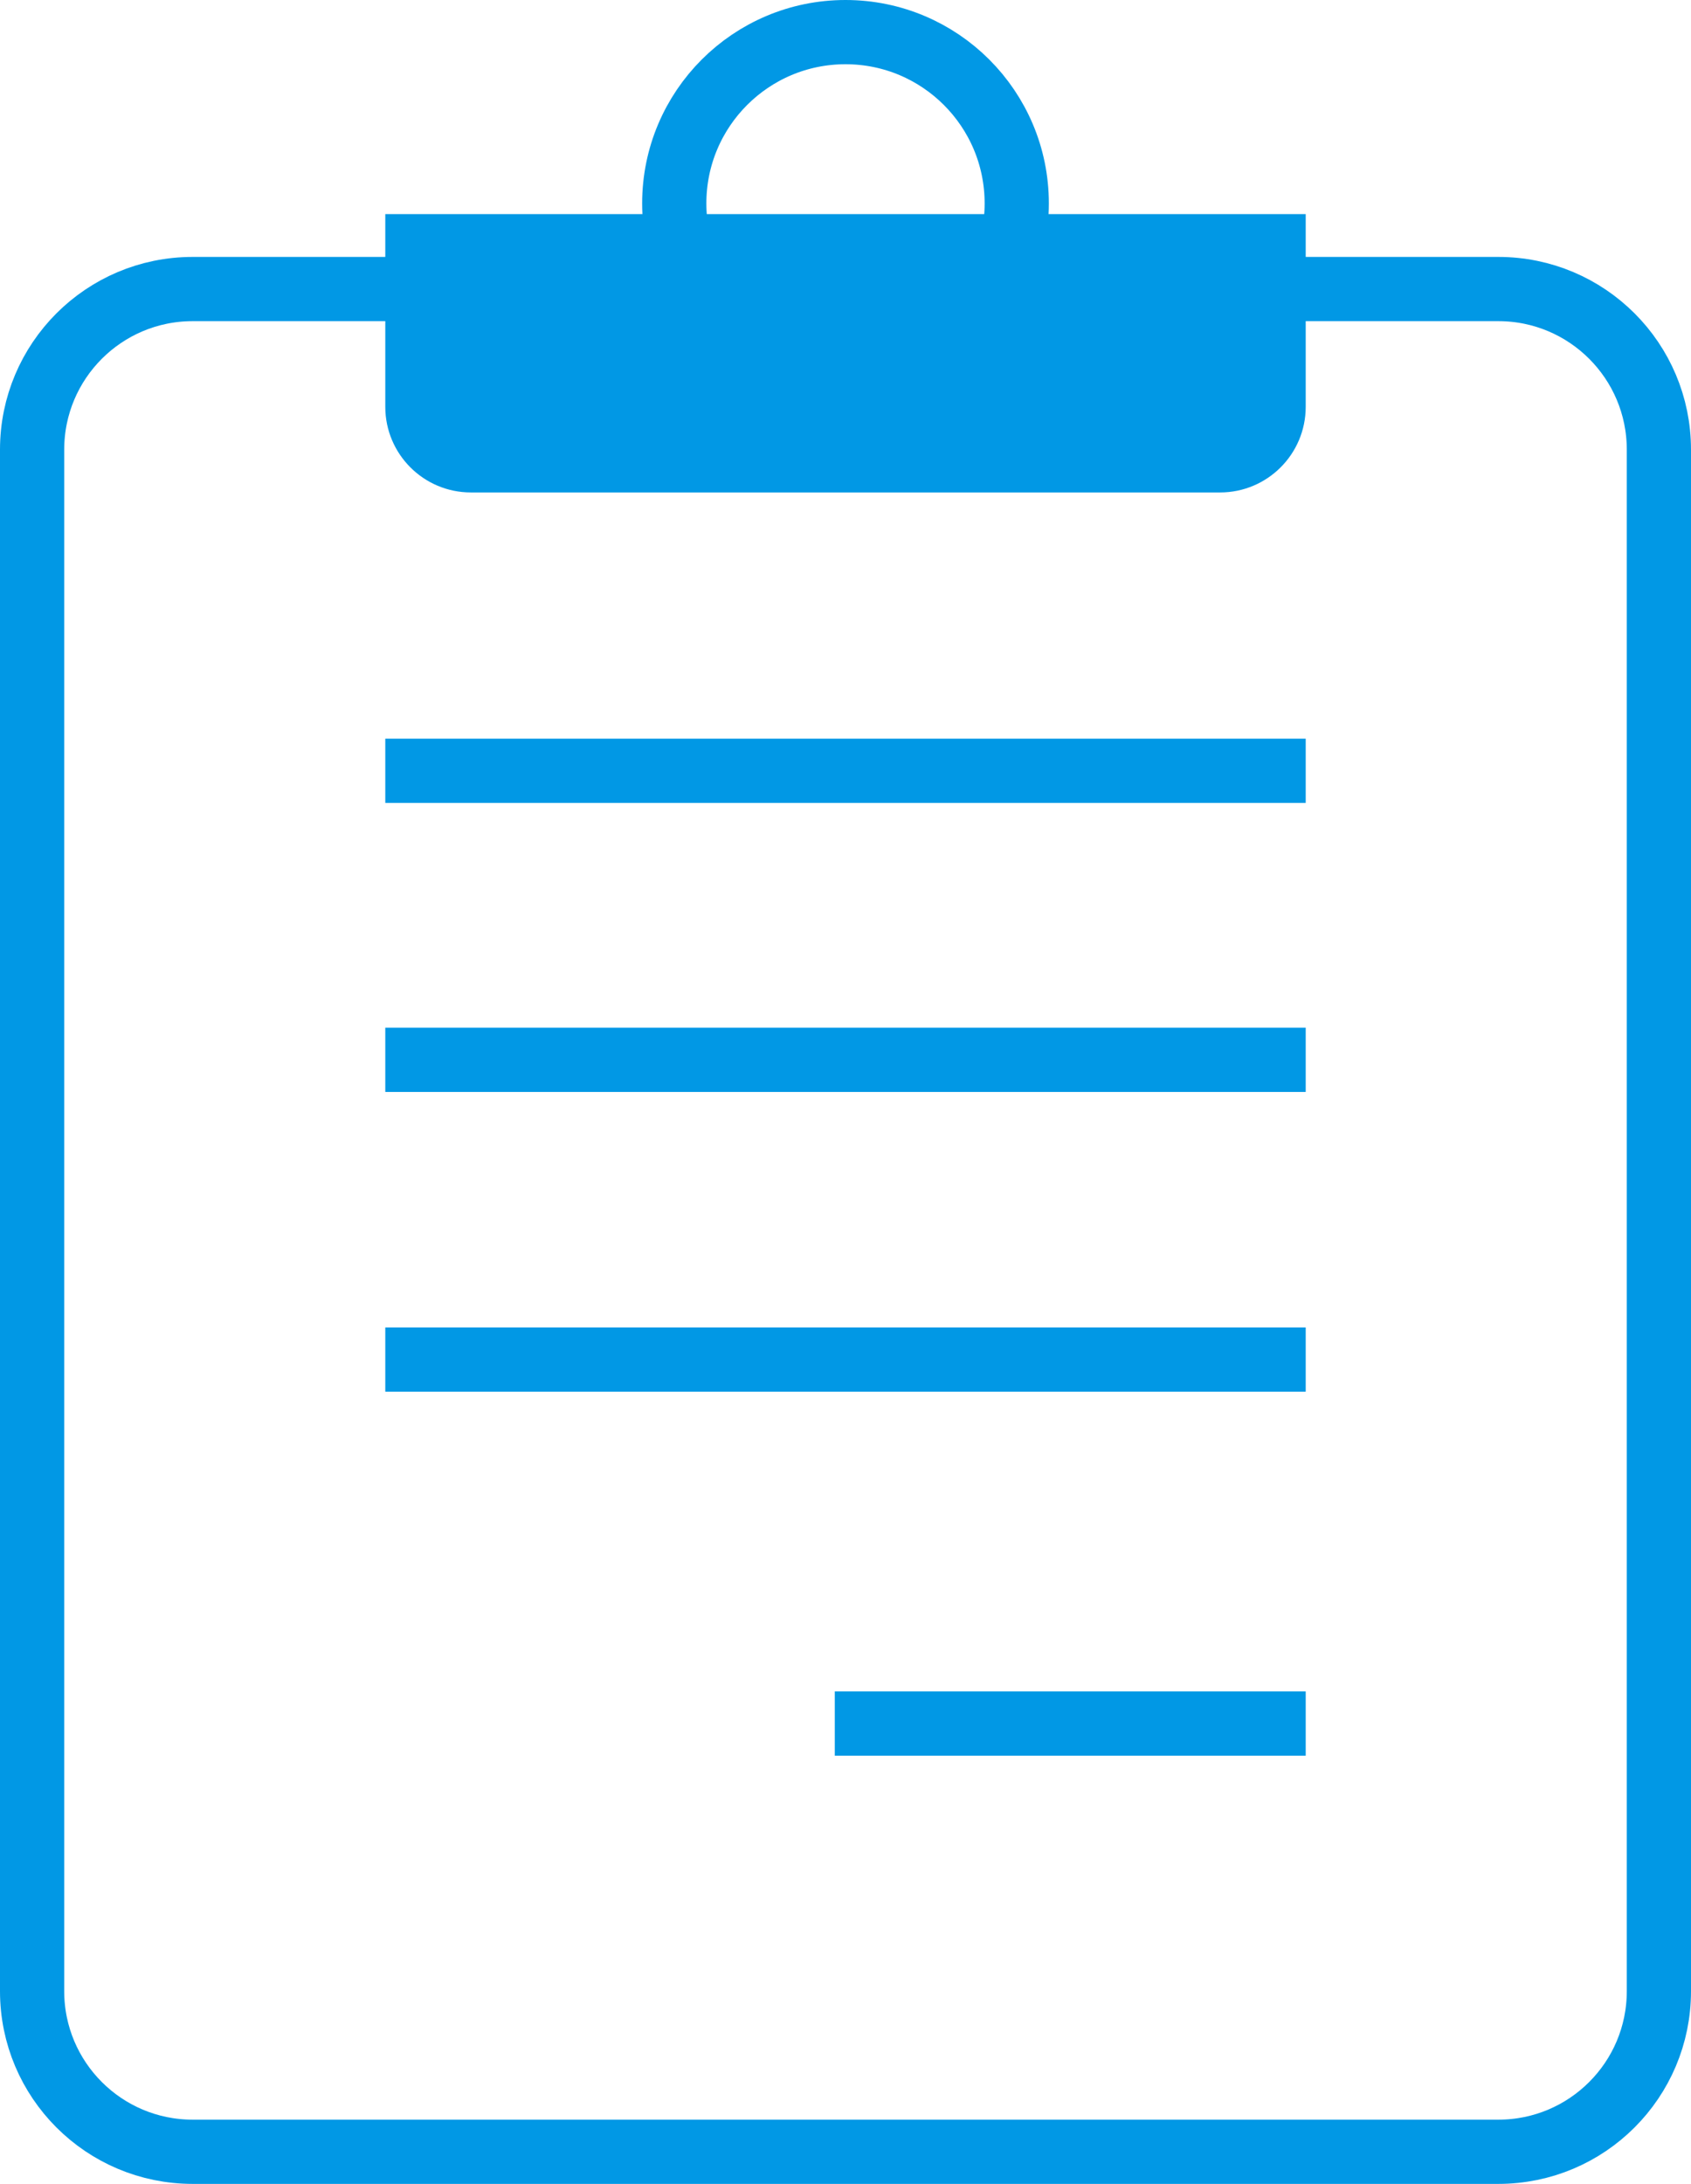 <svg width="79" height="102" viewBox="0 0 79 102" fill="none" xmlns="http://www.w3.org/2000/svg">
<circle cx="39.5" cy="9.5" r="8" stroke="#0198E5" stroke-width="3"/>
<path d="M18 10H61V19C61 21.209 59.209 23 57 23H22C19.791 23 18 21.209 18 19V10Z" fill="#0198E5"/>
<path d="M1.5 21C1.5 16.858 4.858 13.5 9 13.5H70C74.142 13.5 77.5 16.858 77.5 21V93C77.5 97.142 74.142 100.5 70 100.5H9C4.858 100.5 1.5 97.142 1.5 93V21Z" stroke="#0198E5" stroke-width="3"/>
<path d="M18 36H61" stroke="#0198E5" stroke-width="3"/>
<line x1="18" y1="49.5" x2="61" y2="49.5" stroke="#0198E5" stroke-width="3"/>
<line x1="18" y1="63.5" x2="61" y2="63.5" stroke="#0198E5" stroke-width="3"/>
<line x1="39" y1="80.5" x2="61" y2="80.5" stroke="#0198E5" stroke-width="3"/>
</svg>
